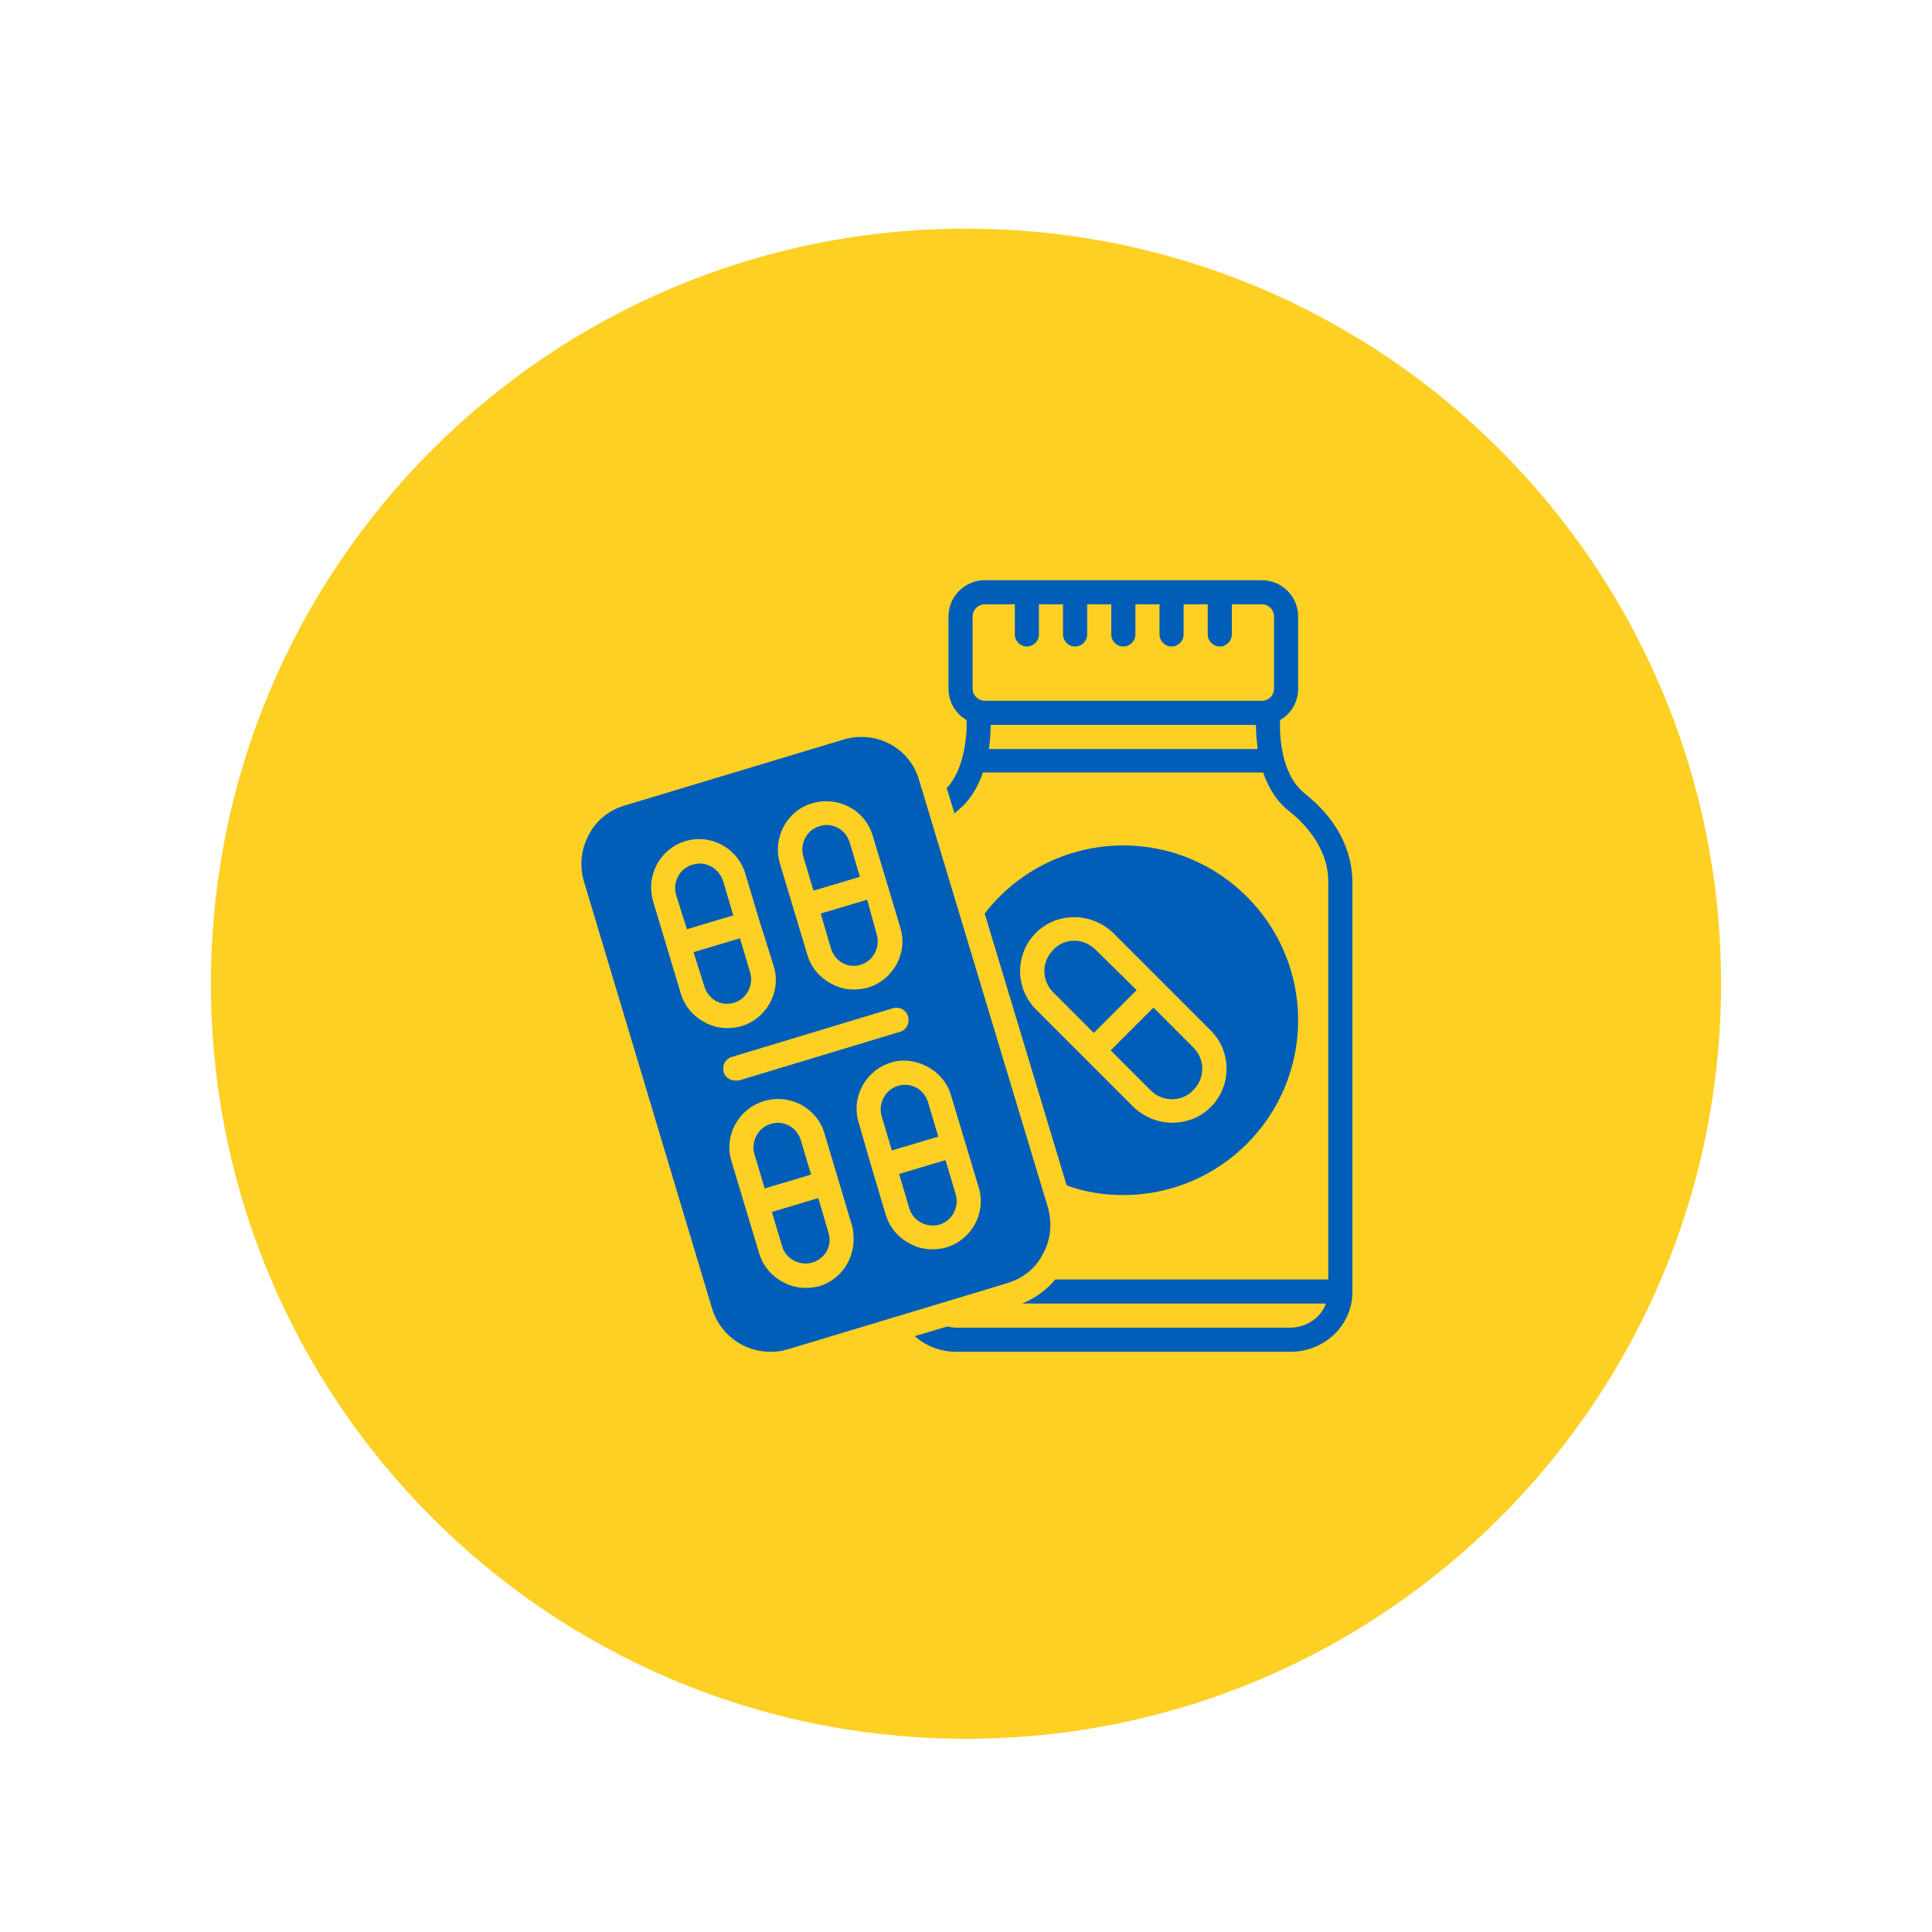 <svg xmlns="http://www.w3.org/2000/svg" xmlns:xlink="http://www.w3.org/1999/xlink" width="500" zoomAndPan="magnify" viewBox="0 0 375 375" height="500" preserveAspectRatio="xMidYMid meet" version="1.0"><defs><clipPath id="00d217e123"><path d="M 40.941 44.379 L 334.059 44.379 L 334.059 337.5 L 40.941 337.5 Z M 40.941 44.379 " clip-rule="nonzero"/></clipPath><clipPath id="766d233788"><path d="M 187.5 44.379 C 106.559 44.379 40.941 109.996 40.941 190.941 C 40.941 271.883 106.559 337.5 187.5 337.5 C 268.441 337.5 334.059 271.883 334.059 190.941 C 334.059 109.996 268.441 44.379 187.5 44.379 Z M 187.5 44.379 " clip-rule="nonzero"/></clipPath><clipPath id="846041c84c"><path d="M 112.5 143 L 204 143 L 204 262.5 L 112.5 262.5 Z M 112.5 143 " clip-rule="nonzero"/></clipPath><clipPath id="d335c1bf3f"><path d="M 177 112.5 L 262.5 112.5 L 262.5 262.5 L 177 262.5 Z M 177 112.5 " clip-rule="nonzero"/></clipPath></defs><g clip-path="url(#00d217e123)"><g clip-path="url(#766d233788)"><path fill="#fdd023" d="M 40.941 44.379 L 334.059 44.379 L 334.059 337.5 L 40.941 337.5 Z M 40.941 44.379 " fill-opacity="1" fill-rule="nonzero"/></g></g><path fill="#005eb8" d="M 155.441 221.312 C 155.09 220.145 154.27 219.09 153.219 218.508 C 152.516 218.156 151.812 217.922 150.996 217.922 C 150.527 217.922 150.059 218.039 149.59 218.156 C 147.133 218.855 145.73 221.547 146.43 224.004 L 148.422 230.676 L 157.43 227.984 Z M 155.441 221.312 " fill-opacity="1" fill-rule="nonzero"/><path fill="#005eb8" d="M 161.289 184.105 C 161.641 185.277 162.461 186.328 163.516 186.914 C 164.566 187.5 165.855 187.617 167.023 187.266 C 169.48 186.562 170.887 183.871 170.184 181.414 L 168.312 174.629 L 159.301 177.32 Z M 161.289 184.105 " fill-opacity="1" fill-rule="nonzero"/><path fill="#005eb8" d="M 136.719 191.477 C 137.07 192.648 137.891 193.703 138.941 194.285 C 139.996 194.871 141.281 194.988 142.453 194.637 C 144.91 193.934 146.312 191.246 145.613 188.785 L 143.625 182.117 L 134.613 184.809 Z M 136.719 191.477 " fill-opacity="1" fill-rule="nonzero"/><path fill="#005eb8" d="M 158.832 232.547 L 149.824 235.238 L 151.812 241.906 C 152.516 244.363 155.207 245.77 157.664 245.066 C 158.832 244.715 159.887 243.895 160.473 242.844 C 161.059 241.789 161.176 240.504 160.824 239.332 Z M 158.832 232.547 " fill-opacity="1" fill-rule="nonzero"/><path fill="#005eb8" d="M 157.898 172.875 L 166.906 170.184 L 164.918 163.516 C 164.566 162.344 163.746 161.289 162.695 160.707 C 161.992 160.355 161.289 160.121 160.473 160.121 C 160.004 160.121 159.535 160.238 159.066 160.355 C 156.609 161.059 155.207 163.746 155.91 166.207 Z M 157.898 172.875 " fill-opacity="1" fill-rule="nonzero"/><path fill="#005eb8" d="M 133.328 180.363 L 142.336 177.672 L 140.348 171.004 C 139.645 168.895 137.773 167.609 135.785 167.609 C 135.316 167.609 134.848 167.727 134.379 167.844 C 131.922 168.547 130.52 171.238 131.223 173.695 Z M 133.328 180.363 " fill-opacity="1" fill-rule="nonzero"/><g clip-path="url(#846041c84c)"><path fill="#005eb8" d="M 138.242 254.074 C 139.762 258.988 144.324 262.383 149.473 262.383 C 150.645 262.383 151.695 262.266 152.867 261.914 L 195.574 249.043 C 198.617 248.109 201.074 246.121 202.477 243.312 C 203.996 240.504 204.23 237.344 203.414 234.418 L 178.375 151.344 C 176.969 146.43 172.406 143.039 167.258 143.039 C 166.09 143.039 165.035 143.156 163.863 143.508 L 121.16 156.375 C 118.117 157.312 115.66 159.301 114.254 162.109 C 112.734 164.918 112.5 168.078 113.32 171.004 Z M 164.566 245.066 C 163.398 247.289 161.406 248.926 159.066 249.629 C 158.133 249.863 157.312 249.98 156.375 249.98 C 154.855 249.98 153.336 249.629 151.93 248.809 C 149.707 247.641 148.07 245.652 147.367 243.312 L 141.984 225.41 C 140.465 220.496 143.273 215.23 148.305 213.711 C 150.645 213.008 153.219 213.242 155.441 214.41 C 157.664 215.582 159.301 217.57 160.004 219.91 L 162.695 228.918 L 165.387 237.93 C 165.973 240.27 165.738 242.844 164.566 245.066 Z M 180.012 207.039 C 182.234 208.211 183.871 210.199 184.574 212.539 L 189.957 230.441 C 191.477 235.355 188.672 240.621 183.641 242.141 C 182.703 242.375 181.883 242.492 180.949 242.492 C 179.426 242.492 177.906 242.141 176.5 241.32 C 174.277 240.152 172.641 238.164 171.938 235.824 L 169.246 226.812 L 166.672 217.922 C 165.152 213.008 167.961 207.742 172.992 206.223 C 175.332 205.52 177.789 205.871 180.012 207.039 Z M 176.266 197.328 C 176.617 198.617 175.918 199.902 174.746 200.254 L 143.391 209.73 C 143.156 209.73 142.922 209.73 142.688 209.73 C 141.633 209.73 140.699 209.027 140.465 208.094 C 140.113 206.805 140.816 205.52 141.984 205.168 L 173.344 195.691 C 174.629 195.34 175.918 196.043 176.266 197.328 Z M 157.664 155.91 C 160.004 155.207 162.578 155.441 164.801 156.609 C 167.023 157.781 168.664 159.77 169.363 162.109 L 174.746 180.012 C 176.266 184.926 173.461 190.191 168.43 191.711 C 167.492 191.945 166.672 192.062 165.738 192.062 C 164.215 192.062 162.695 191.711 161.289 190.895 C 159.066 189.723 157.43 187.734 156.727 185.395 L 151.344 167.492 C 149.941 162.578 152.75 157.312 157.664 155.91 Z M 127.477 167.844 C 128.648 165.621 130.637 163.98 132.977 163.281 C 137.891 161.758 143.156 164.566 144.676 169.598 L 147.367 178.609 L 150.176 187.5 C 151.695 192.414 148.887 197.68 143.855 199.199 C 142.922 199.434 142.102 199.551 141.168 199.551 C 139.645 199.551 138.125 199.199 136.719 198.383 C 134.496 197.211 132.859 195.223 132.156 192.883 L 126.773 174.98 C 126.074 172.523 126.305 170.066 127.477 167.844 Z M 127.477 167.844 " fill-opacity="1" fill-rule="nonzero"/></g><path fill="#005eb8" d="M 176.5 234.535 C 177.203 236.992 179.895 238.398 182.352 237.695 C 184.809 236.992 186.215 234.301 185.512 231.844 L 183.523 225.176 L 174.512 227.867 Z M 176.5 234.535 " fill-opacity="1" fill-rule="nonzero"/><path fill="#005eb8" d="M 174.277 210.785 C 171.82 211.484 170.418 214.176 171.121 216.633 L 173.109 223.305 L 182.117 220.613 L 180.129 213.941 C 179.777 212.773 178.957 211.719 177.906 211.137 C 177.203 210.785 176.5 210.551 175.684 210.551 C 175.098 210.551 174.629 210.668 174.277 210.785 Z M 174.277 210.785 " fill-opacity="1" fill-rule="nonzero"/><path fill="#005eb8" d="M 212.656 184.34 C 211.602 183.289 210.082 182.586 208.562 182.586 C 207.039 182.586 205.52 183.172 204.465 184.34 C 202.125 186.68 202.125 190.309 204.465 192.648 L 212.305 200.488 L 220.613 192.18 Z M 212.656 184.34 " fill-opacity="1" fill-rule="nonzero"/><path fill="#005eb8" d="M 227.516 213.359 C 229.035 213.359 230.559 212.773 231.609 211.602 C 233.949 209.262 233.949 205.637 231.609 203.297 L 223.887 195.574 L 215.582 203.879 L 223.422 211.719 C 224.473 212.773 225.996 213.359 227.516 213.359 Z M 227.516 213.359 " fill-opacity="1" fill-rule="nonzero"/><path fill="#005eb8" d="M 218.039 231.961 C 236.758 231.961 251.969 216.75 251.969 198.031 C 251.969 179.309 236.758 164.098 218.039 164.098 C 207.156 164.098 197.328 169.246 191.129 177.32 L 207.039 230.09 C 210.551 231.375 214.176 231.961 218.039 231.961 Z M 201.074 181.066 C 203.18 178.957 205.871 178.023 208.562 178.023 C 211.25 178.023 213.941 179.074 216.051 181.066 L 235.004 200.02 C 239.098 204.113 239.098 210.785 235.004 214.879 C 232.898 216.984 230.207 217.922 227.516 217.922 C 224.824 217.922 222.133 216.867 220.027 214.879 L 201.074 195.926 C 196.977 191.828 196.977 185.16 201.074 181.066 Z M 201.074 181.066 " fill-opacity="1" fill-rule="nonzero"/><g clip-path="url(#d335c1bf3f)"><path fill="#005eb8" d="M 253.258 154.035 C 248.578 150.293 248.344 142.57 248.461 139.762 C 250.566 138.594 251.969 136.25 251.969 133.68 L 251.969 119.637 C 251.969 115.777 248.809 112.617 244.949 112.617 L 191.129 112.617 C 187.266 112.617 184.105 115.777 184.105 119.637 L 184.105 133.68 C 184.105 136.25 185.512 138.594 187.617 139.762 C 187.734 142.922 187.148 149.355 183.754 152.984 L 185.277 157.898 C 185.395 157.781 185.512 157.664 185.629 157.547 C 188.203 155.559 189.84 152.75 190.777 149.941 L 245.184 149.941 C 246.121 152.75 247.758 155.559 250.332 157.547 C 254.895 161.176 257.82 165.973 257.82 171.121 L 257.82 248.344 L 204.816 248.344 C 203.062 250.449 200.957 251.969 198.383 253.023 L 257.352 253.023 C 256.414 255.715 253.609 257.703 250.332 257.703 L 185.629 257.703 C 185.043 257.703 184.34 257.586 183.871 257.469 L 177.555 259.34 C 179.66 261.215 182.469 262.383 185.629 262.383 L 250.449 262.383 C 257.117 262.383 262.5 257.234 262.5 250.801 L 262.5 171.238 C 262.5 164.801 259.223 158.719 253.258 154.035 Z M 191.945 145.379 C 192.18 143.625 192.297 141.984 192.297 140.699 L 243.777 140.699 C 243.777 141.984 243.895 143.625 244.129 145.379 Z M 247.289 133.68 C 247.289 134.965 246.238 136.02 244.949 136.02 L 191.129 136.02 C 189.84 136.02 188.785 134.965 188.785 133.68 L 188.785 119.637 C 188.785 118.352 189.84 117.297 191.129 117.297 L 196.977 117.297 L 196.977 123.148 C 196.977 124.434 198.031 125.488 199.316 125.488 C 200.605 125.488 201.656 124.434 201.656 123.148 L 201.656 117.297 L 206.336 117.297 L 206.336 123.148 C 206.336 124.434 207.391 125.488 208.68 125.488 C 209.965 125.488 211.02 124.434 211.02 123.148 L 211.02 117.297 L 215.699 117.297 L 215.699 123.148 C 215.699 124.434 216.75 125.488 218.039 125.488 C 219.324 125.488 220.379 124.434 220.379 123.148 L 220.379 117.297 L 225.059 117.297 L 225.059 123.148 C 225.059 124.434 226.113 125.488 227.398 125.488 C 228.688 125.488 229.738 124.434 229.738 123.148 L 229.738 117.297 L 234.418 117.297 L 234.418 123.148 C 234.418 124.434 235.473 125.488 236.758 125.488 C 238.047 125.488 239.098 124.434 239.098 123.148 L 239.098 117.297 L 244.949 117.297 C 246.238 117.297 247.289 118.352 247.289 119.637 Z M 247.289 133.68 " fill-opacity="1" fill-rule="nonzero"/></g></svg>